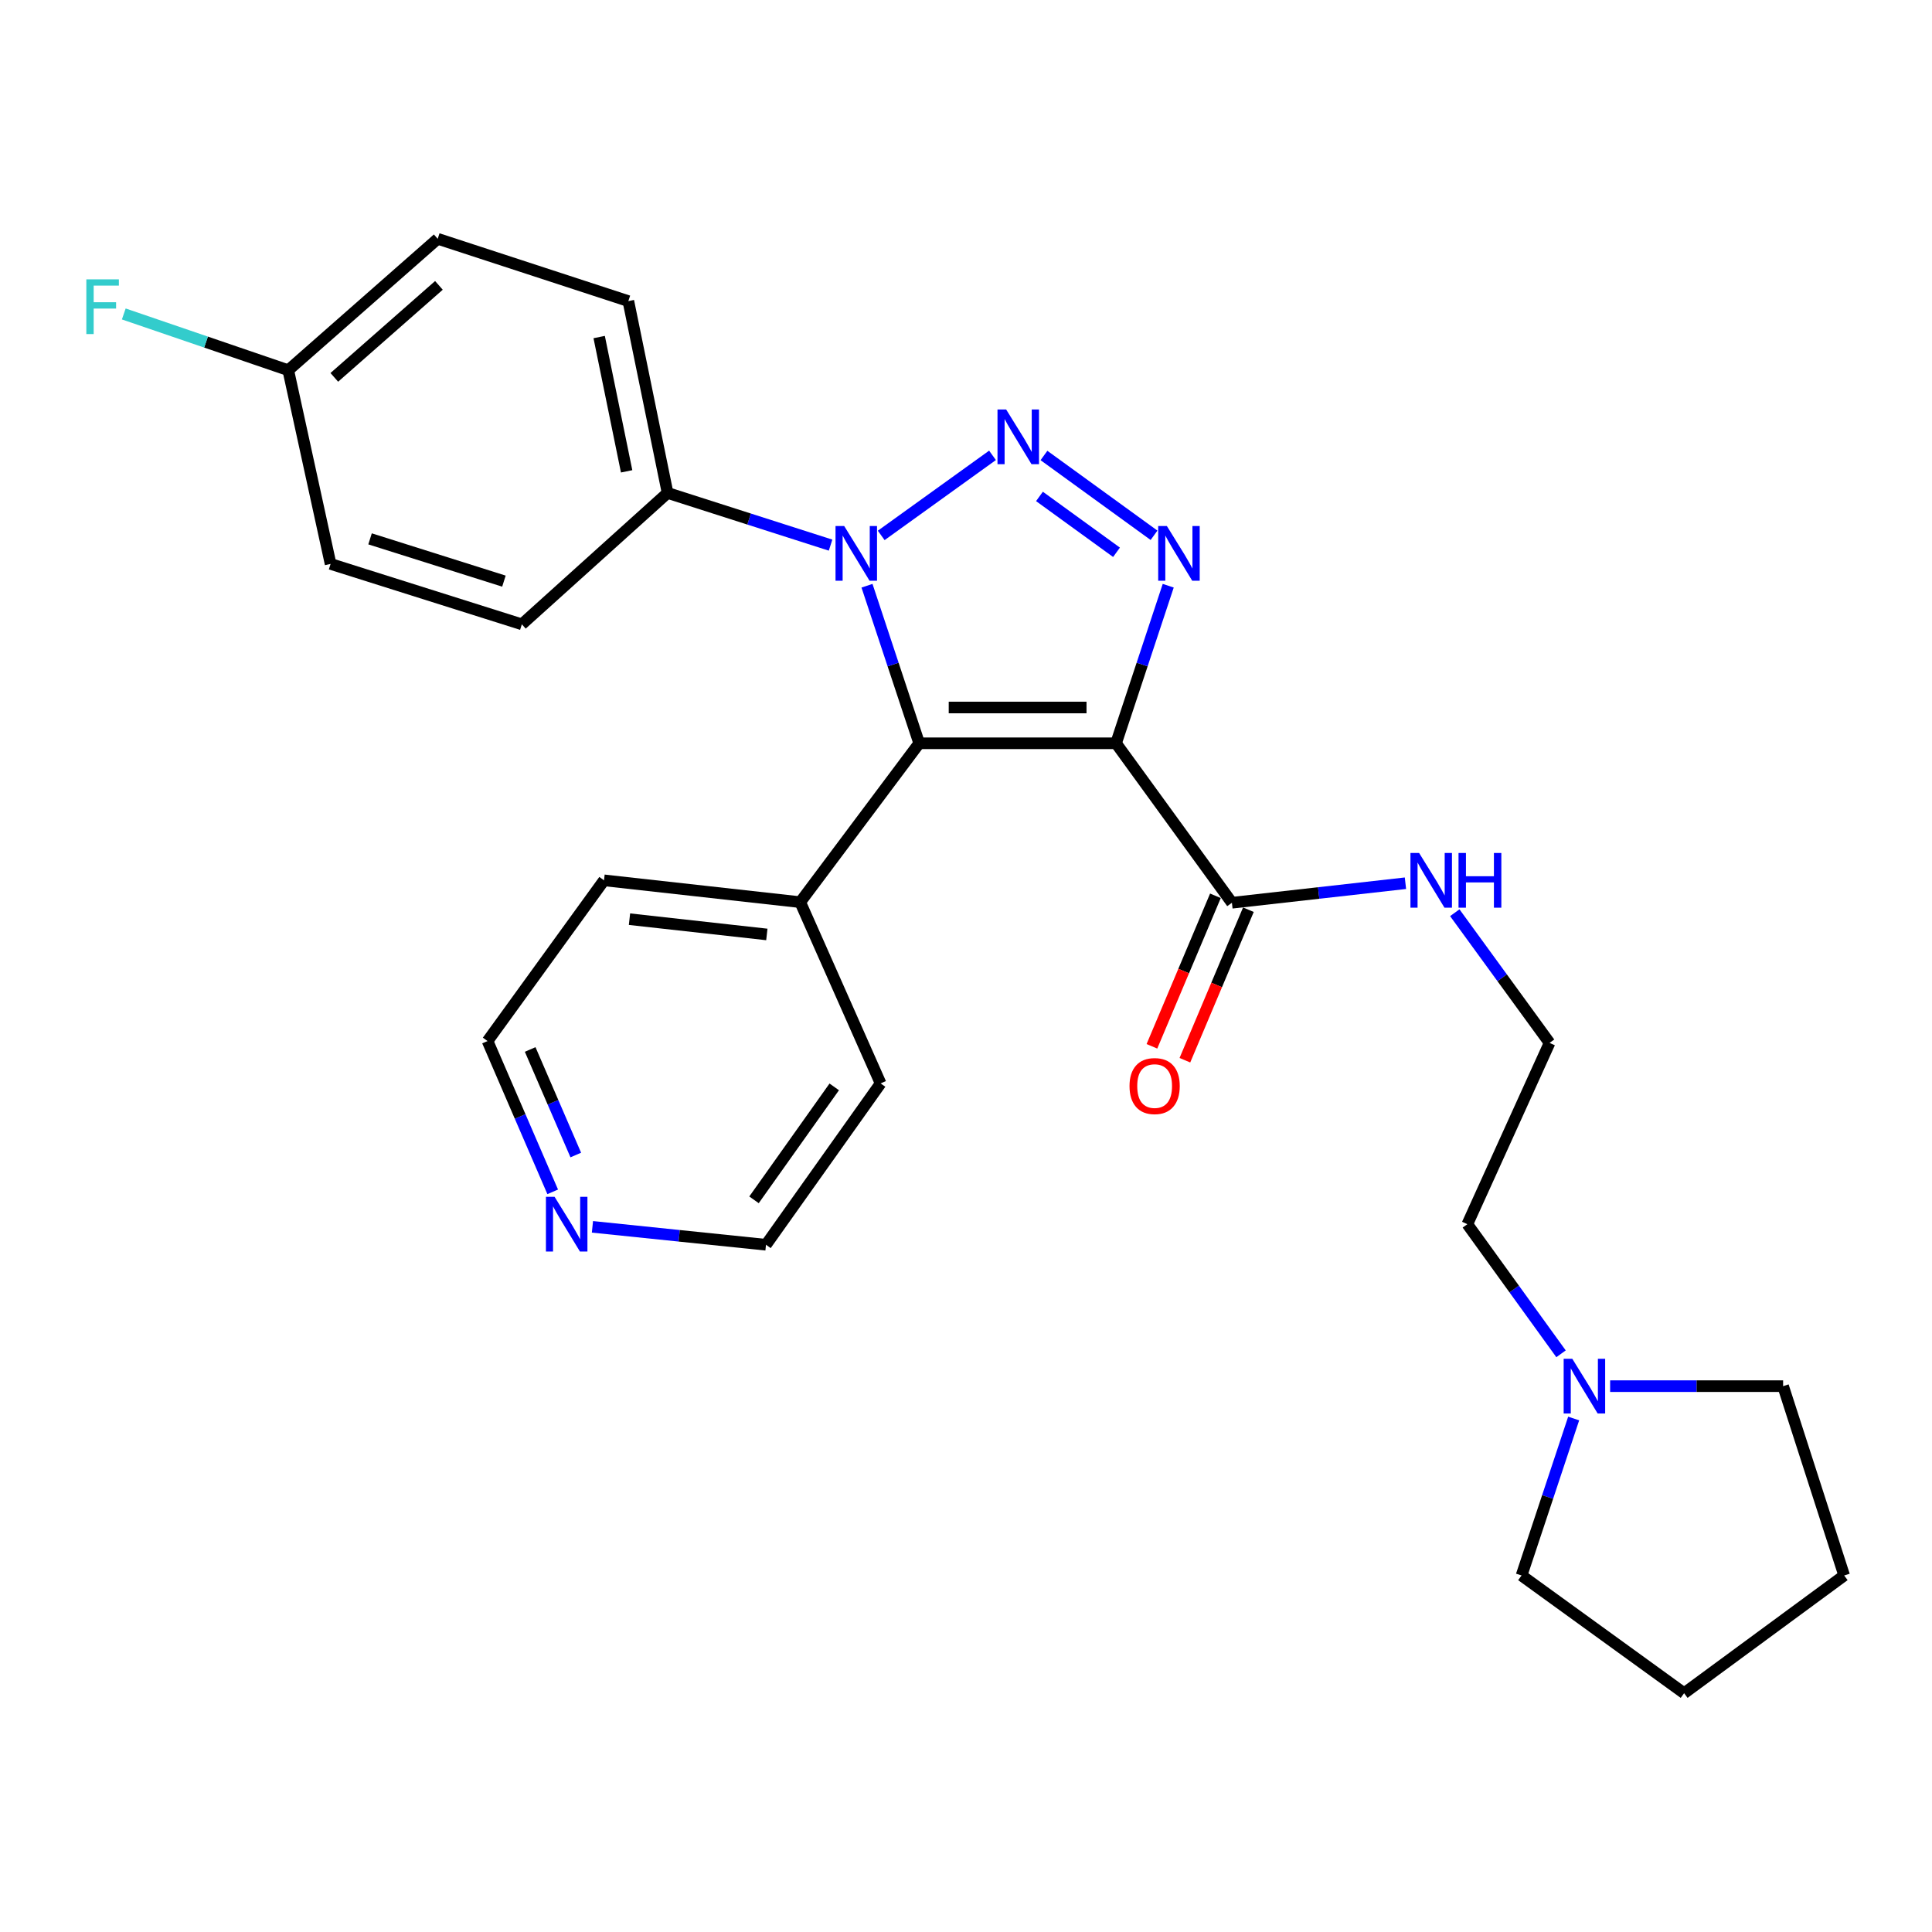 <?xml version='1.0' encoding='iso-8859-1'?>
<svg version='1.1' baseProfile='full'
              xmlns='http://www.w3.org/2000/svg'
                      xmlns:rdkit='http://www.rdkit.org/xml'
                      xmlns:xlink='http://www.w3.org/1999/xlink'
                  xml:space='preserve'
width='1000px' height='1000px' viewBox='0 0 1000 1000'>
<!-- END OF HEADER -->
<rect style='opacity:1.0;fill:#FFFFFF;stroke:none' width='1000' height='1000' x='0' y='0'> </rect>
<path class='bond-1' d='M 577.662,384.725 L 475.775,384.725' style='fill:none;fill-rule:evenodd;stroke:#000000;stroke-width:6px;stroke-linecap:butt;stroke-linejoin:miter;stroke-opacity:1' />
<path class='bond-1' d='M 562.379,366.201 L 491.058,366.201' style='fill:none;fill-rule:evenodd;stroke:#000000;stroke-width:6px;stroke-linecap:butt;stroke-linejoin:miter;stroke-opacity:1' />
<path class='bond-3' d='M 577.662,384.725 L 591.168,343.946' style='fill:none;fill-rule:evenodd;stroke:#000000;stroke-width:6px;stroke-linecap:butt;stroke-linejoin:miter;stroke-opacity:1' />
<path class='bond-3' d='M 591.168,343.946 L 604.674,303.167' style='fill:none;fill-rule:evenodd;stroke:#0000FF;stroke-width:6px;stroke-linecap:butt;stroke-linejoin:miter;stroke-opacity:1' />
<path class='bond-4' d='M 577.662,384.725 L 637.636,467.266' style='fill:none;fill-rule:evenodd;stroke:#000000;stroke-width:6px;stroke-linecap:butt;stroke-linejoin:miter;stroke-opacity:1' />
<path class='bond-0' d='M 540.351,235.755 L 597.324,277.066' style='fill:none;fill-rule:evenodd;stroke:#0000FF;stroke-width:6px;stroke-linecap:butt;stroke-linejoin:miter;stroke-opacity:1' />
<path class='bond-0' d='M 538.024,256.948 L 577.905,285.865' style='fill:none;fill-rule:evenodd;stroke:#0000FF;stroke-width:6px;stroke-linecap:butt;stroke-linejoin:miter;stroke-opacity:1' />
<path class='bond-27' d='M 513.721,235.689 L 456.117,277.13' style='fill:none;fill-rule:evenodd;stroke:#0000FF;stroke-width:6px;stroke-linecap:butt;stroke-linejoin:miter;stroke-opacity:1' />
<path class='bond-2' d='M 475.775,384.725 L 462.264,343.946' style='fill:none;fill-rule:evenodd;stroke:#000000;stroke-width:6px;stroke-linecap:butt;stroke-linejoin:miter;stroke-opacity:1' />
<path class='bond-2' d='M 462.264,343.946 L 448.754,303.167' style='fill:none;fill-rule:evenodd;stroke:#0000FF;stroke-width:6px;stroke-linecap:butt;stroke-linejoin:miter;stroke-opacity:1' />
<path class='bond-6' d='M 475.775,384.725 L 414.196,466.957' style='fill:none;fill-rule:evenodd;stroke:#000000;stroke-width:6px;stroke-linecap:butt;stroke-linejoin:miter;stroke-opacity:1' />
<path class='bond-5' d='M 429.901,282.159 L 387.719,268.652' style='fill:none;fill-rule:evenodd;stroke:#0000FF;stroke-width:6px;stroke-linecap:butt;stroke-linejoin:miter;stroke-opacity:1' />
<path class='bond-5' d='M 387.719,268.652 L 345.537,255.145' style='fill:none;fill-rule:evenodd;stroke:#000000;stroke-width:6px;stroke-linecap:butt;stroke-linejoin:miter;stroke-opacity:1' />
<path class='bond-8' d='M 629.103,463.665 L 612.667,502.617' style='fill:none;fill-rule:evenodd;stroke:#000000;stroke-width:6px;stroke-linecap:butt;stroke-linejoin:miter;stroke-opacity:1' />
<path class='bond-8' d='M 612.667,502.617 L 596.231,541.57' style='fill:none;fill-rule:evenodd;stroke:#FF0000;stroke-width:6px;stroke-linecap:butt;stroke-linejoin:miter;stroke-opacity:1' />
<path class='bond-8' d='M 646.169,470.866 L 629.733,509.818' style='fill:none;fill-rule:evenodd;stroke:#000000;stroke-width:6px;stroke-linecap:butt;stroke-linejoin:miter;stroke-opacity:1' />
<path class='bond-8' d='M 629.733,509.818 L 613.297,548.771' style='fill:none;fill-rule:evenodd;stroke:#FF0000;stroke-width:6px;stroke-linecap:butt;stroke-linejoin:miter;stroke-opacity:1' />
<path class='bond-10' d='M 637.636,467.266 L 682.545,462.212' style='fill:none;fill-rule:evenodd;stroke:#000000;stroke-width:6px;stroke-linecap:butt;stroke-linejoin:miter;stroke-opacity:1' />
<path class='bond-10' d='M 682.545,462.212 L 727.454,457.158' style='fill:none;fill-rule:evenodd;stroke:#0000FF;stroke-width:6px;stroke-linecap:butt;stroke-linejoin:miter;stroke-opacity:1' />
<path class='bond-11' d='M 345.537,255.145 L 325.233,155.851' style='fill:none;fill-rule:evenodd;stroke:#000000;stroke-width:6px;stroke-linecap:butt;stroke-linejoin:miter;stroke-opacity:1' />
<path class='bond-11' d='M 324.344,243.962 L 310.131,174.456' style='fill:none;fill-rule:evenodd;stroke:#000000;stroke-width:6px;stroke-linecap:butt;stroke-linejoin:miter;stroke-opacity:1' />
<path class='bond-12' d='M 345.537,255.145 L 270.107,323.146' style='fill:none;fill-rule:evenodd;stroke:#000000;stroke-width:6px;stroke-linecap:butt;stroke-linejoin:miter;stroke-opacity:1' />
<path class='bond-23' d='M 414.196,466.957 L 455.801,560.766' style='fill:none;fill-rule:evenodd;stroke:#000000;stroke-width:6px;stroke-linecap:butt;stroke-linejoin:miter;stroke-opacity:1' />
<path class='bond-24' d='M 414.196,466.957 L 312.638,455.658' style='fill:none;fill-rule:evenodd;stroke:#000000;stroke-width:6px;stroke-linecap:butt;stroke-linejoin:miter;stroke-opacity:1' />
<path class='bond-24' d='M 396.914,483.671 L 325.823,475.762' style='fill:none;fill-rule:evenodd;stroke:#000000;stroke-width:6px;stroke-linecap:butt;stroke-linejoin:miter;stroke-opacity:1' />
<path class='bond-7' d='M 807.986,700.725 L 783.741,667.18' style='fill:none;fill-rule:evenodd;stroke:#0000FF;stroke-width:6px;stroke-linecap:butt;stroke-linejoin:miter;stroke-opacity:1' />
<path class='bond-7' d='M 783.741,667.18 L 759.497,633.634' style='fill:none;fill-rule:evenodd;stroke:#000000;stroke-width:6px;stroke-linecap:butt;stroke-linejoin:miter;stroke-opacity:1' />
<path class='bond-19' d='M 833.399,717.471 L 878.166,717.471' style='fill:none;fill-rule:evenodd;stroke:#0000FF;stroke-width:6px;stroke-linecap:butt;stroke-linejoin:miter;stroke-opacity:1' />
<path class='bond-19' d='M 878.166,717.471 L 922.933,717.471' style='fill:none;fill-rule:evenodd;stroke:#000000;stroke-width:6px;stroke-linecap:butt;stroke-linejoin:miter;stroke-opacity:1' />
<path class='bond-20' d='M 814.53,734.213 L 801.039,774.841' style='fill:none;fill-rule:evenodd;stroke:#0000FF;stroke-width:6px;stroke-linecap:butt;stroke-linejoin:miter;stroke-opacity:1' />
<path class='bond-20' d='M 801.039,774.841 L 787.549,815.469' style='fill:none;fill-rule:evenodd;stroke:#000000;stroke-width:6px;stroke-linecap:butt;stroke-linejoin:miter;stroke-opacity:1' />
<path class='bond-9' d='M 286.078,616.892 L 269.217,577.87' style='fill:none;fill-rule:evenodd;stroke:#0000FF;stroke-width:6px;stroke-linecap:butt;stroke-linejoin:miter;stroke-opacity:1' />
<path class='bond-9' d='M 269.217,577.87 L 252.355,538.847' style='fill:none;fill-rule:evenodd;stroke:#000000;stroke-width:6px;stroke-linecap:butt;stroke-linejoin:miter;stroke-opacity:1' />
<path class='bond-9' d='M 298.023,597.838 L 286.22,570.523' style='fill:none;fill-rule:evenodd;stroke:#0000FF;stroke-width:6px;stroke-linecap:butt;stroke-linejoin:miter;stroke-opacity:1' />
<path class='bond-9' d='M 286.22,570.523 L 274.417,543.207' style='fill:none;fill-rule:evenodd;stroke:#000000;stroke-width:6px;stroke-linecap:butt;stroke-linejoin:miter;stroke-opacity:1' />
<path class='bond-28' d='M 306.645,635.01 L 351.56,639.648' style='fill:none;fill-rule:evenodd;stroke:#0000FF;stroke-width:6px;stroke-linecap:butt;stroke-linejoin:miter;stroke-opacity:1' />
<path class='bond-28' d='M 351.56,639.648 L 396.475,644.285' style='fill:none;fill-rule:evenodd;stroke:#000000;stroke-width:6px;stroke-linecap:butt;stroke-linejoin:miter;stroke-opacity:1' />
<path class='bond-17' d='M 752.994,472.42 L 777.527,506.112' style='fill:none;fill-rule:evenodd;stroke:#0000FF;stroke-width:6px;stroke-linecap:butt;stroke-linejoin:miter;stroke-opacity:1' />
<path class='bond-17' d='M 777.527,506.112 L 802.059,539.804' style='fill:none;fill-rule:evenodd;stroke:#000000;stroke-width:6px;stroke-linecap:butt;stroke-linejoin:miter;stroke-opacity:1' />
<path class='bond-15' d='M 325.233,155.851 L 226.557,123.6' style='fill:none;fill-rule:evenodd;stroke:#000000;stroke-width:6px;stroke-linecap:butt;stroke-linejoin:miter;stroke-opacity:1' />
<path class='bond-14' d='M 270.107,323.146 L 171.111,291.883' style='fill:none;fill-rule:evenodd;stroke:#000000;stroke-width:6px;stroke-linecap:butt;stroke-linejoin:miter;stroke-opacity:1' />
<path class='bond-14' d='M 260.835,300.793 L 191.538,278.909' style='fill:none;fill-rule:evenodd;stroke:#000000;stroke-width:6px;stroke-linecap:butt;stroke-linejoin:miter;stroke-opacity:1' />
<path class='bond-13' d='M 149.202,191.621 L 171.111,291.883' style='fill:none;fill-rule:evenodd;stroke:#000000;stroke-width:6px;stroke-linecap:butt;stroke-linejoin:miter;stroke-opacity:1' />
<path class='bond-16' d='M 149.202,191.621 L 106.635,177.061' style='fill:none;fill-rule:evenodd;stroke:#000000;stroke-width:6px;stroke-linecap:butt;stroke-linejoin:miter;stroke-opacity:1' />
<path class='bond-16' d='M 106.635,177.061 L 64.067,162.502' style='fill:none;fill-rule:evenodd;stroke:#33CCCC;stroke-width:6px;stroke-linecap:butt;stroke-linejoin:miter;stroke-opacity:1' />
<path class='bond-29' d='M 149.202,191.621 L 226.557,123.6' style='fill:none;fill-rule:evenodd;stroke:#000000;stroke-width:6px;stroke-linecap:butt;stroke-linejoin:miter;stroke-opacity:1' />
<path class='bond-29' d='M 173.037,195.328 L 227.185,147.714' style='fill:none;fill-rule:evenodd;stroke:#000000;stroke-width:6px;stroke-linecap:butt;stroke-linejoin:miter;stroke-opacity:1' />
<path class='bond-18' d='M 802.059,539.804 L 759.497,633.634' style='fill:none;fill-rule:evenodd;stroke:#000000;stroke-width:6px;stroke-linecap:butt;stroke-linejoin:miter;stroke-opacity:1' />
<path class='bond-26' d='M 922.933,717.471 L 954.545,815.469' style='fill:none;fill-rule:evenodd;stroke:#000000;stroke-width:6px;stroke-linecap:butt;stroke-linejoin:miter;stroke-opacity:1' />
<path class='bond-25' d='M 787.549,815.469 L 871.696,876.4' style='fill:none;fill-rule:evenodd;stroke:#000000;stroke-width:6px;stroke-linecap:butt;stroke-linejoin:miter;stroke-opacity:1' />
<path class='bond-21' d='M 396.475,644.285 L 455.801,560.766' style='fill:none;fill-rule:evenodd;stroke:#000000;stroke-width:6px;stroke-linecap:butt;stroke-linejoin:miter;stroke-opacity:1' />
<path class='bond-21' d='M 390.273,621.03 L 431.801,562.567' style='fill:none;fill-rule:evenodd;stroke:#000000;stroke-width:6px;stroke-linecap:butt;stroke-linejoin:miter;stroke-opacity:1' />
<path class='bond-22' d='M 252.355,538.847 L 312.638,455.658' style='fill:none;fill-rule:evenodd;stroke:#000000;stroke-width:6px;stroke-linecap:butt;stroke-linejoin:miter;stroke-opacity:1' />
<path class='bond-30' d='M 871.696,876.4 L 954.545,815.469' style='fill:none;fill-rule:evenodd;stroke:#000000;stroke-width:6px;stroke-linecap:butt;stroke-linejoin:miter;stroke-opacity:1' />
<path  class='atom-1' d='M 520.783 211.945
L 530.063 226.945
Q 530.983 228.425, 532.463 231.105
Q 533.943 233.785, 534.023 233.945
L 534.023 211.945
L 537.783 211.945
L 537.783 240.265
L 533.903 240.265
L 523.943 223.865
Q 522.783 221.945, 521.543 219.745
Q 520.343 217.545, 519.983 216.865
L 519.983 240.265
L 516.303 240.265
L 516.303 211.945
L 520.783 211.945
' fill='#0000FF'/>
<path  class='atom-3' d='M 436.945 272.258
L 446.225 287.258
Q 447.145 288.738, 448.625 291.418
Q 450.105 294.098, 450.185 294.258
L 450.185 272.258
L 453.945 272.258
L 453.945 300.578
L 450.065 300.578
L 440.105 284.178
Q 438.945 282.258, 437.705 280.058
Q 436.505 277.858, 436.145 277.178
L 436.145 300.578
L 432.465 300.578
L 432.465 272.258
L 436.945 272.258
' fill='#0000FF'/>
<path  class='atom-4' d='M 603.962 272.258
L 613.242 287.258
Q 614.162 288.738, 615.642 291.418
Q 617.122 294.098, 617.202 294.258
L 617.202 272.258
L 620.962 272.258
L 620.962 300.578
L 617.082 300.578
L 607.122 284.178
Q 605.962 282.258, 604.722 280.058
Q 603.522 277.858, 603.162 277.178
L 603.162 300.578
L 599.482 300.578
L 599.482 272.258
L 603.962 272.258
' fill='#0000FF'/>
<path  class='atom-8' d='M 813.828 703.311
L 823.108 718.311
Q 824.028 719.791, 825.508 722.471
Q 826.988 725.151, 827.068 725.311
L 827.068 703.311
L 830.828 703.311
L 830.828 731.631
L 826.948 731.631
L 816.988 715.231
Q 815.828 713.311, 814.588 711.111
Q 813.388 708.911, 813.028 708.231
L 813.028 731.631
L 809.348 731.631
L 809.348 703.311
L 813.828 703.311
' fill='#0000FF'/>
<path  class='atom-9' d='M 584.636 562.143
Q 584.636 555.343, 587.996 551.543
Q 591.356 547.743, 597.636 547.743
Q 603.916 547.743, 607.276 551.543
Q 610.636 555.343, 610.636 562.143
Q 610.636 569.023, 607.236 572.943
Q 603.836 576.823, 597.636 576.823
Q 591.396 576.823, 587.996 572.943
Q 584.636 569.063, 584.636 562.143
M 597.636 573.623
Q 601.956 573.623, 604.276 570.743
Q 606.636 567.823, 606.636 562.143
Q 606.636 556.583, 604.276 553.783
Q 601.956 550.943, 597.636 550.943
Q 593.316 550.943, 590.956 553.743
Q 588.636 556.543, 588.636 562.143
Q 588.636 567.863, 590.956 570.743
Q 593.316 573.623, 597.636 573.623
' fill='#FF0000'/>
<path  class='atom-10' d='M 287.052 619.474
L 296.332 634.474
Q 297.252 635.954, 298.732 638.634
Q 300.212 641.314, 300.292 641.474
L 300.292 619.474
L 304.052 619.474
L 304.052 647.794
L 300.172 647.794
L 290.212 631.394
Q 289.052 629.474, 287.812 627.274
Q 286.612 625.074, 286.252 624.394
L 286.252 647.794
L 282.572 647.794
L 282.572 619.474
L 287.052 619.474
' fill='#0000FF'/>
<path  class='atom-11' d='M 734.529 441.498
L 743.809 456.498
Q 744.729 457.978, 746.209 460.658
Q 747.689 463.338, 747.769 463.498
L 747.769 441.498
L 751.529 441.498
L 751.529 469.818
L 747.649 469.818
L 737.689 453.418
Q 736.529 451.498, 735.289 449.298
Q 734.089 447.098, 733.729 446.418
L 733.729 469.818
L 730.049 469.818
L 730.049 441.498
L 734.529 441.498
' fill='#0000FF'/>
<path  class='atom-11' d='M 754.929 441.498
L 758.769 441.498
L 758.769 453.538
L 773.249 453.538
L 773.249 441.498
L 777.089 441.498
L 777.089 469.818
L 773.249 469.818
L 773.249 456.738
L 758.769 456.738
L 758.769 469.818
L 754.929 469.818
L 754.929 441.498
' fill='#0000FF'/>
<path  class='atom-17' d='M 44.689 144.593
L 61.529 144.593
L 61.529 147.833
L 48.489 147.833
L 48.489 156.433
L 60.089 156.433
L 60.089 159.713
L 48.489 159.713
L 48.489 172.913
L 44.689 172.913
L 44.689 144.593
' fill='#33CCCC'/>
</svg>
